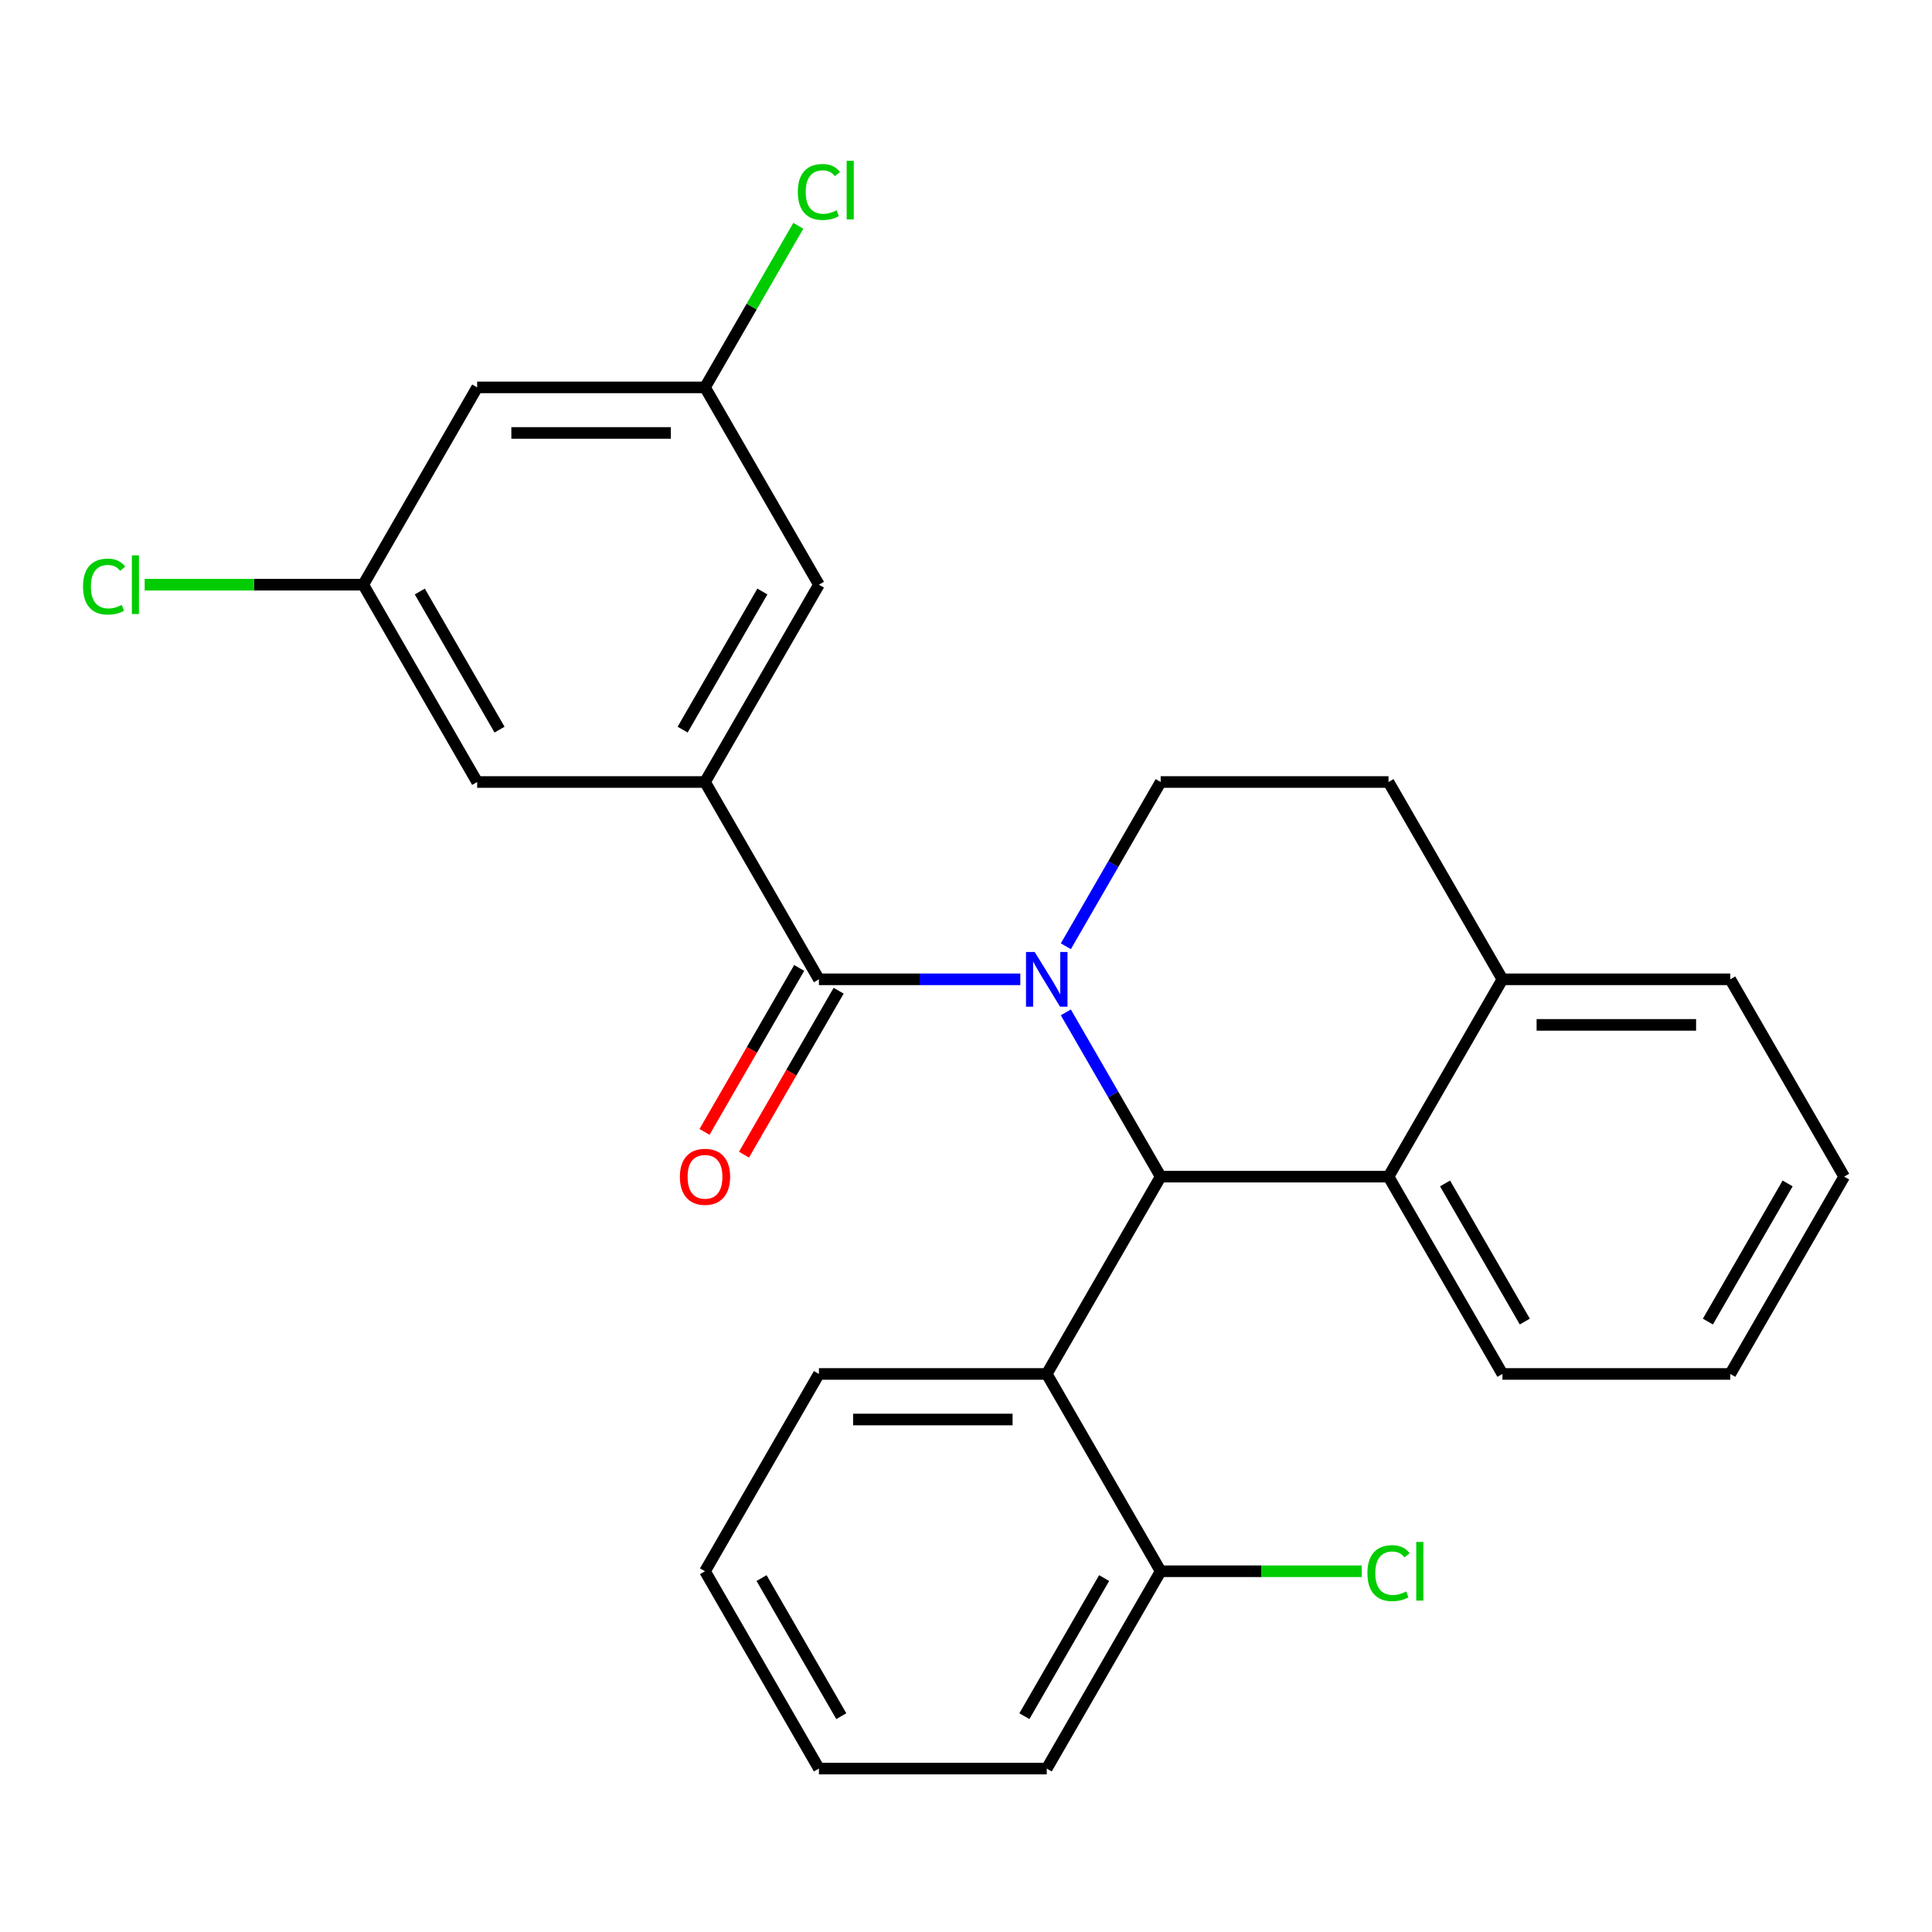 <?xml version='1.0' encoding='iso-8859-1'?>
<svg version='1.1' baseProfile='full'
              xmlns='http://www.w3.org/2000/svg'
                      xmlns:rdkit='http://www.rdkit.org/xml'
                      xmlns:xlink='http://www.w3.org/1999/xlink'
                  xml:space='preserve'
width='1000px' height='1000px' viewBox='0 0 1000 1000'>
<!-- END OF HEADER -->
<rect style='opacity:1.0;fill:#FFFFFF;stroke:none' width='1000' height='1000' x='0' y='0'> </rect>
<path class='bond-0' d='M 954.545,609.023 L 895.582,711.151' style='fill:none;fill-rule:evenodd;stroke:#000000;stroke-width:6px;stroke-linecap:butt;stroke-linejoin:miter;stroke-opacity:1' />
<path class='bond-0' d='M 925.275,612.549 L 884.001,684.039' style='fill:none;fill-rule:evenodd;stroke:#000000;stroke-width:6px;stroke-linecap:butt;stroke-linejoin:miter;stroke-opacity:1' />
<path class='bond-1' d='M 954.545,609.023 L 895.582,506.895' style='fill:none;fill-rule:evenodd;stroke:#000000;stroke-width:6px;stroke-linecap:butt;stroke-linejoin:miter;stroke-opacity:1' />
<path class='bond-2' d='M 895.582,711.151 L 777.655,711.151' style='fill:none;fill-rule:evenodd;stroke:#000000;stroke-width:6px;stroke-linecap:butt;stroke-linejoin:miter;stroke-opacity:1' />
<path class='bond-3' d='M 777.655,711.151 L 718.691,609.023' style='fill:none;fill-rule:evenodd;stroke:#000000;stroke-width:6px;stroke-linecap:butt;stroke-linejoin:miter;stroke-opacity:1' />
<path class='bond-3' d='M 789.236,684.039 L 747.961,612.549' style='fill:none;fill-rule:evenodd;stroke:#000000;stroke-width:6px;stroke-linecap:butt;stroke-linejoin:miter;stroke-opacity:1' />
<path class='bond-4' d='M 895.582,506.895 L 777.655,506.895' style='fill:none;fill-rule:evenodd;stroke:#000000;stroke-width:6px;stroke-linecap:butt;stroke-linejoin:miter;stroke-opacity:1' />
<path class='bond-4' d='M 877.893,530.481 L 795.344,530.481' style='fill:none;fill-rule:evenodd;stroke:#000000;stroke-width:6px;stroke-linecap:butt;stroke-linejoin:miter;stroke-opacity:1' />
<path class='bond-5' d='M 777.655,506.895 L 718.691,609.023' style='fill:none;fill-rule:evenodd;stroke:#000000;stroke-width:6px;stroke-linecap:butt;stroke-linejoin:miter;stroke-opacity:1' />
<path class='bond-6' d='M 777.655,506.895 L 718.691,404.767' style='fill:none;fill-rule:evenodd;stroke:#000000;stroke-width:6px;stroke-linecap:butt;stroke-linejoin:miter;stroke-opacity:1' />
<path class='bond-7' d='M 718.691,609.023 L 600.764,609.023' style='fill:none;fill-rule:evenodd;stroke:#000000;stroke-width:6px;stroke-linecap:butt;stroke-linejoin:miter;stroke-opacity:1' />
<path class='bond-8' d='M 551.678,524.003 L 576.221,566.513' style='fill:none;fill-rule:evenodd;stroke:#0000FF;stroke-width:6px;stroke-linecap:butt;stroke-linejoin:miter;stroke-opacity:1' />
<path class='bond-8' d='M 576.221,566.513 L 600.764,609.023' style='fill:none;fill-rule:evenodd;stroke:#000000;stroke-width:6px;stroke-linecap:butt;stroke-linejoin:miter;stroke-opacity:1' />
<path class='bond-9' d='M 551.678,489.787 L 576.221,447.277' style='fill:none;fill-rule:evenodd;stroke:#0000FF;stroke-width:6px;stroke-linecap:butt;stroke-linejoin:miter;stroke-opacity:1' />
<path class='bond-9' d='M 576.221,447.277 L 600.764,404.767' style='fill:none;fill-rule:evenodd;stroke:#000000;stroke-width:6px;stroke-linecap:butt;stroke-linejoin:miter;stroke-opacity:1' />
<path class='bond-10' d='M 528.112,506.895 L 475.993,506.895' style='fill:none;fill-rule:evenodd;stroke:#0000FF;stroke-width:6px;stroke-linecap:butt;stroke-linejoin:miter;stroke-opacity:1' />
<path class='bond-10' d='M 475.993,506.895 L 423.873,506.895' style='fill:none;fill-rule:evenodd;stroke:#000000;stroke-width:6px;stroke-linecap:butt;stroke-linejoin:miter;stroke-opacity:1' />
<path class='bond-11' d='M 600.764,404.767 L 718.691,404.767' style='fill:none;fill-rule:evenodd;stroke:#000000;stroke-width:6px;stroke-linecap:butt;stroke-linejoin:miter;stroke-opacity:1' />
<path class='bond-12' d='M 423.873,506.895 L 364.909,404.767' style='fill:none;fill-rule:evenodd;stroke:#000000;stroke-width:6px;stroke-linecap:butt;stroke-linejoin:miter;stroke-opacity:1' />
<path class='bond-13' d='M 413.66,500.999 L 389.163,543.429' style='fill:none;fill-rule:evenodd;stroke:#000000;stroke-width:6px;stroke-linecap:butt;stroke-linejoin:miter;stroke-opacity:1' />
<path class='bond-13' d='M 389.163,543.429 L 364.666,585.858' style='fill:none;fill-rule:evenodd;stroke:#FF0000;stroke-width:6px;stroke-linecap:butt;stroke-linejoin:miter;stroke-opacity:1' />
<path class='bond-13' d='M 434.086,512.791 L 409.589,555.221' style='fill:none;fill-rule:evenodd;stroke:#000000;stroke-width:6px;stroke-linecap:butt;stroke-linejoin:miter;stroke-opacity:1' />
<path class='bond-13' d='M 409.589,555.221 L 385.092,597.651' style='fill:none;fill-rule:evenodd;stroke:#FF0000;stroke-width:6px;stroke-linecap:butt;stroke-linejoin:miter;stroke-opacity:1' />
<path class='bond-14' d='M 600.764,609.023 L 541.8,711.151' style='fill:none;fill-rule:evenodd;stroke:#000000;stroke-width:6px;stroke-linecap:butt;stroke-linejoin:miter;stroke-opacity:1' />
<path class='bond-15' d='M 364.909,404.767 L 423.873,302.639' style='fill:none;fill-rule:evenodd;stroke:#000000;stroke-width:6px;stroke-linecap:butt;stroke-linejoin:miter;stroke-opacity:1' />
<path class='bond-15' d='M 353.328,377.655 L 394.603,306.166' style='fill:none;fill-rule:evenodd;stroke:#000000;stroke-width:6px;stroke-linecap:butt;stroke-linejoin:miter;stroke-opacity:1' />
<path class='bond-16' d='M 364.909,404.767 L 246.982,404.767' style='fill:none;fill-rule:evenodd;stroke:#000000;stroke-width:6px;stroke-linecap:butt;stroke-linejoin:miter;stroke-opacity:1' />
<path class='bond-17' d='M 541.8,711.151 L 423.873,711.151' style='fill:none;fill-rule:evenodd;stroke:#000000;stroke-width:6px;stroke-linecap:butt;stroke-linejoin:miter;stroke-opacity:1' />
<path class='bond-17' d='M 524.111,734.736 L 441.562,734.736' style='fill:none;fill-rule:evenodd;stroke:#000000;stroke-width:6px;stroke-linecap:butt;stroke-linejoin:miter;stroke-opacity:1' />
<path class='bond-18' d='M 541.8,711.151 L 600.764,813.279' style='fill:none;fill-rule:evenodd;stroke:#000000;stroke-width:6px;stroke-linecap:butt;stroke-linejoin:miter;stroke-opacity:1' />
<path class='bond-19' d='M 423.873,711.151 L 364.909,813.279' style='fill:none;fill-rule:evenodd;stroke:#000000;stroke-width:6px;stroke-linecap:butt;stroke-linejoin:miter;stroke-opacity:1' />
<path class='bond-20' d='M 364.909,813.279 L 423.873,915.407' style='fill:none;fill-rule:evenodd;stroke:#000000;stroke-width:6px;stroke-linecap:butt;stroke-linejoin:miter;stroke-opacity:1' />
<path class='bond-20' d='M 394.18,816.805 L 435.454,888.295' style='fill:none;fill-rule:evenodd;stroke:#000000;stroke-width:6px;stroke-linecap:butt;stroke-linejoin:miter;stroke-opacity:1' />
<path class='bond-21' d='M 423.873,915.407 L 541.8,915.407' style='fill:none;fill-rule:evenodd;stroke:#000000;stroke-width:6px;stroke-linecap:butt;stroke-linejoin:miter;stroke-opacity:1' />
<path class='bond-22' d='M 541.8,915.407 L 600.764,813.279' style='fill:none;fill-rule:evenodd;stroke:#000000;stroke-width:6px;stroke-linecap:butt;stroke-linejoin:miter;stroke-opacity:1' />
<path class='bond-22' d='M 530.219,888.295 L 571.494,816.805' style='fill:none;fill-rule:evenodd;stroke:#000000;stroke-width:6px;stroke-linecap:butt;stroke-linejoin:miter;stroke-opacity:1' />
<path class='bond-23' d='M 600.764,813.279 L 652.793,813.279' style='fill:none;fill-rule:evenodd;stroke:#000000;stroke-width:6px;stroke-linecap:butt;stroke-linejoin:miter;stroke-opacity:1' />
<path class='bond-23' d='M 652.793,813.279 L 704.823,813.279' style='fill:none;fill-rule:evenodd;stroke:#00CC00;stroke-width:6px;stroke-linecap:butt;stroke-linejoin:miter;stroke-opacity:1' />
<path class='bond-24' d='M 423.873,302.639 L 364.909,200.511' style='fill:none;fill-rule:evenodd;stroke:#000000;stroke-width:6px;stroke-linecap:butt;stroke-linejoin:miter;stroke-opacity:1' />
<path class='bond-25' d='M 246.982,404.767 L 188.019,302.639' style='fill:none;fill-rule:evenodd;stroke:#000000;stroke-width:6px;stroke-linecap:butt;stroke-linejoin:miter;stroke-opacity:1' />
<path class='bond-25' d='M 258.563,377.655 L 217.289,306.166' style='fill:none;fill-rule:evenodd;stroke:#000000;stroke-width:6px;stroke-linecap:butt;stroke-linejoin:miter;stroke-opacity:1' />
<path class='bond-26' d='M 364.909,200.511 L 246.982,200.511' style='fill:none;fill-rule:evenodd;stroke:#000000;stroke-width:6px;stroke-linecap:butt;stroke-linejoin:miter;stroke-opacity:1' />
<path class='bond-26' d='M 347.22,224.097 L 264.671,224.097' style='fill:none;fill-rule:evenodd;stroke:#000000;stroke-width:6px;stroke-linecap:butt;stroke-linejoin:miter;stroke-opacity:1' />
<path class='bond-27' d='M 364.909,200.511 L 389.054,158.691' style='fill:none;fill-rule:evenodd;stroke:#000000;stroke-width:6px;stroke-linecap:butt;stroke-linejoin:miter;stroke-opacity:1' />
<path class='bond-27' d='M 389.054,158.691 L 413.199,116.871' style='fill:none;fill-rule:evenodd;stroke:#00CC00;stroke-width:6px;stroke-linecap:butt;stroke-linejoin:miter;stroke-opacity:1' />
<path class='bond-28' d='M 188.019,302.639 L 131.449,302.639' style='fill:none;fill-rule:evenodd;stroke:#000000;stroke-width:6px;stroke-linecap:butt;stroke-linejoin:miter;stroke-opacity:1' />
<path class='bond-28' d='M 131.449,302.639 L 74.88,302.639' style='fill:none;fill-rule:evenodd;stroke:#00CC00;stroke-width:6px;stroke-linecap:butt;stroke-linejoin:miter;stroke-opacity:1' />
<path class='bond-29' d='M 188.019,302.639 L 246.982,200.511' style='fill:none;fill-rule:evenodd;stroke:#000000;stroke-width:6px;stroke-linecap:butt;stroke-linejoin:miter;stroke-opacity:1' />
<path  class='atom-6' d='M 535.54 492.735
L 544.82 507.735
Q 545.74 509.215, 547.22 511.895
Q 548.7 514.575, 548.78 514.735
L 548.78 492.735
L 552.54 492.735
L 552.54 521.055
L 548.66 521.055
L 538.7 504.655
Q 537.54 502.735, 536.3 500.535
Q 535.1 498.335, 534.74 497.655
L 534.74 521.055
L 531.06 521.055
L 531.06 492.735
L 535.54 492.735
' fill='#0000FF'/>
<path  class='atom-10' d='M 351.909 609.103
Q 351.909 602.303, 355.269 598.503
Q 358.629 594.703, 364.909 594.703
Q 371.189 594.703, 374.549 598.503
Q 377.909 602.303, 377.909 609.103
Q 377.909 615.983, 374.509 619.903
Q 371.109 623.783, 364.909 623.783
Q 358.669 623.783, 355.269 619.903
Q 351.909 616.023, 351.909 609.103
M 364.909 620.583
Q 369.229 620.583, 371.549 617.703
Q 373.909 614.783, 373.909 609.103
Q 373.909 603.543, 371.549 600.743
Q 369.229 597.903, 364.909 597.903
Q 360.589 597.903, 358.229 600.703
Q 355.909 603.503, 355.909 609.103
Q 355.909 614.823, 358.229 617.703
Q 360.589 620.583, 364.909 620.583
' fill='#FF0000'/>
<path  class='atom-19' d='M 707.771 814.259
Q 707.771 807.219, 711.051 803.539
Q 714.371 799.819, 720.651 799.819
Q 726.491 799.819, 729.611 803.939
L 726.971 806.099
Q 724.691 803.099, 720.651 803.099
Q 716.371 803.099, 714.091 805.979
Q 711.851 808.819, 711.851 814.259
Q 711.851 819.859, 714.171 822.739
Q 716.531 825.619, 721.091 825.619
Q 724.211 825.619, 727.851 823.739
L 728.971 826.739
Q 727.491 827.699, 725.251 828.259
Q 723.011 828.819, 720.531 828.819
Q 714.371 828.819, 711.051 825.059
Q 707.771 821.299, 707.771 814.259
' fill='#00CC00'/>
<path  class='atom-19' d='M 733.051 798.099
L 736.731 798.099
L 736.731 828.459
L 733.051 828.459
L 733.051 798.099
' fill='#00CC00'/>
<path  class='atom-25' d='M 412.953 99.363
Q 412.953 92.323, 416.233 88.643
Q 419.553 84.923, 425.833 84.923
Q 431.673 84.923, 434.793 89.043
L 432.153 91.203
Q 429.873 88.203, 425.833 88.203
Q 421.553 88.203, 419.273 91.083
Q 417.033 93.923, 417.033 99.363
Q 417.033 104.963, 419.353 107.843
Q 421.713 110.723, 426.273 110.723
Q 429.393 110.723, 433.033 108.843
L 434.153 111.843
Q 432.673 112.803, 430.433 113.363
Q 428.193 113.923, 425.713 113.923
Q 419.553 113.923, 416.233 110.163
Q 412.953 106.403, 412.953 99.363
' fill='#00CC00'/>
<path  class='atom-25' d='M 438.233 83.203
L 441.913 83.203
L 441.913 113.563
L 438.233 113.563
L 438.233 83.203
' fill='#00CC00'/>
<path  class='atom-26' d='M 42.971 303.619
Q 42.971 296.579, 46.251 292.899
Q 49.571 289.179, 55.851 289.179
Q 61.691 289.179, 64.811 293.299
L 62.171 295.459
Q 59.891 292.459, 55.851 292.459
Q 51.571 292.459, 49.291 295.339
Q 47.051 298.179, 47.051 303.619
Q 47.051 309.219, 49.371 312.099
Q 51.731 314.979, 56.291 314.979
Q 59.411 314.979, 63.051 313.099
L 64.171 316.099
Q 62.691 317.059, 60.451 317.619
Q 58.211 318.179, 55.731 318.179
Q 49.571 318.179, 46.251 314.419
Q 42.971 310.659, 42.971 303.619
' fill='#00CC00'/>
<path  class='atom-26' d='M 68.251 287.459
L 71.931 287.459
L 71.931 317.819
L 68.251 317.819
L 68.251 287.459
' fill='#00CC00'/>
</svg>
